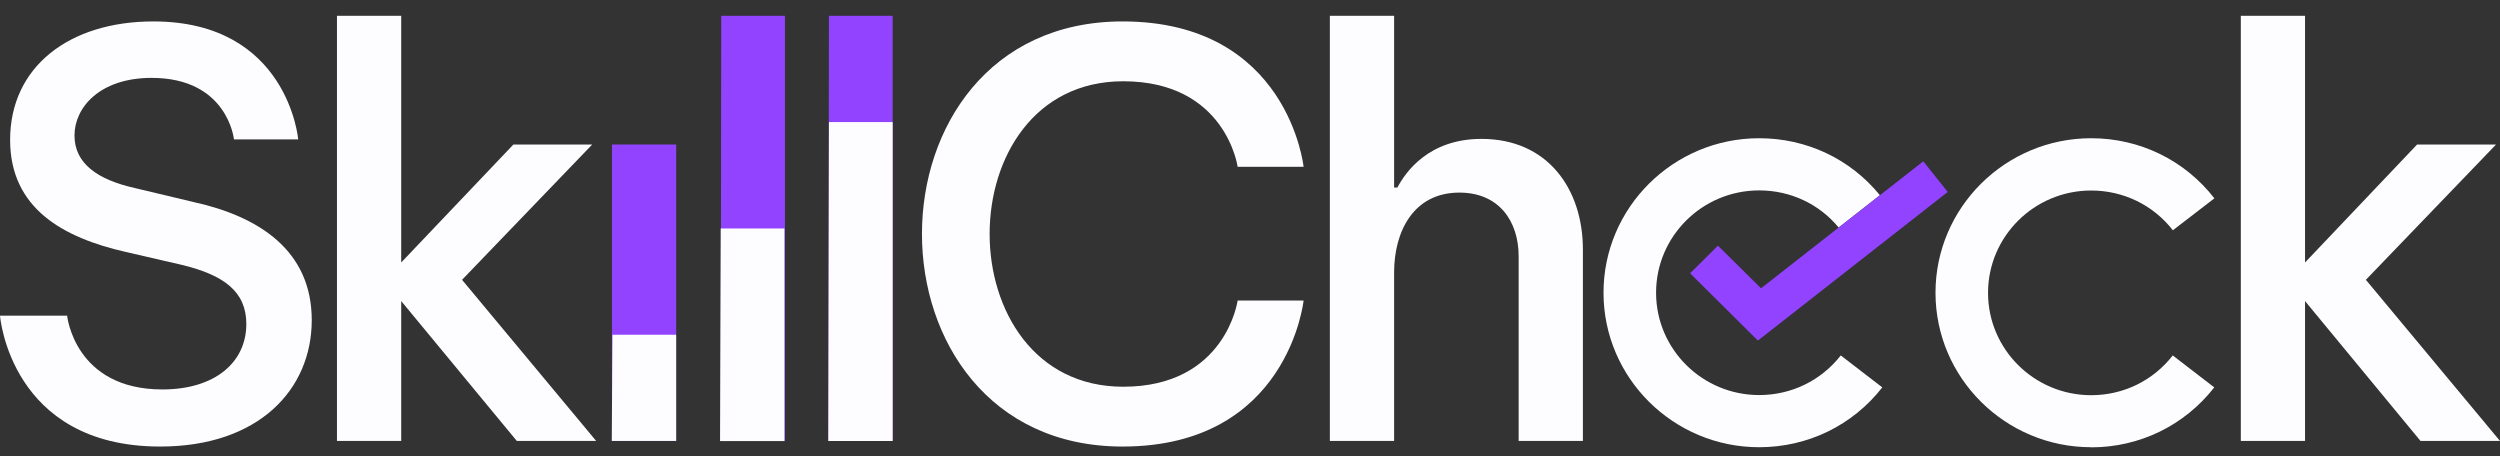 <svg width="126" height="23" viewBox="0 0 126 23" fill="none" xmlns="http://www.w3.org/2000/svg">
<rect x="0" y="0" width="126" height="23" fill="#333333" stroke="none"/>
<g id="Group 189">
<path id="Vector" d="M9.773 10.187L6.793 9.477C4.92 9.056 3.754 8.242 3.754 6.829C3.754 5.416 5.032 3.925 7.641 3.925C11.481 3.925 11.792 7.026 11.792 7.026H15.03C15.03 7.026 14.52 1.08 7.727 1.08C3.496 1.08 0.51 3.36 0.51 7.052C0.51 10.522 3.211 11.987 6.336 12.697L9.124 13.34C11.282 13.853 12.415 14.694 12.415 16.33C12.415 18.249 10.852 19.628 8.184 19.628C3.754 19.628 3.383 15.909 3.383 15.909H0C0 15.909 0.51 22.506 8.071 22.506C13.044 22.506 15.712 19.628 15.712 16.133C15.712 12.637 13.07 10.916 9.773 10.187Z" fill="#FDFCFF"/>
<path id="Vector_2" d="M23.287 14.103L29.848 7.283H25.876L20.221 13.229V0.797H16.983V22.224H20.221V15.174L26.048 22.224H30.047L23.287 14.103Z" fill="#FDFCFF"/>
<path id="Vector_3" d="M30.842 7.283V22.224H34.08V7.283H30.842Z" fill="#9243FF"/>
<path id="Vector_4" d="M36.35 0.797L36.323 22.224H39.561V0.797H36.35Z" fill="#9243FF"/>
<path id="Vector_5" d="M41.779 0.797L41.746 22.224H44.99V0.797H41.779Z" fill="#9243FF"/>
<path id="Vector_6" d="M56.61 19.491C52.121 19.491 49.877 15.627 49.877 11.79C49.877 7.952 52.121 4.096 56.61 4.096C61.782 4.096 62.377 8.406 62.377 8.406H65.701C65.701 8.406 64.933 1.08 56.577 1.08C49.844 1.08 46.467 6.435 46.467 11.79C46.467 17.145 49.844 22.506 56.577 22.506C64.933 22.506 65.701 15.147 65.701 15.147H62.377C62.377 15.147 61.782 19.491 56.61 19.491Z" fill="#FDFCFF"/>
<path id="Vector_7" d="M74.666 7C71.991 7 70.832 8.689 70.429 9.451H70.263V0.797H67.025V22.224H70.263V13.735C70.263 11.678 71.23 9.707 73.554 9.707C75.547 9.707 76.54 11.146 76.54 12.92V22.224H79.778V12.579C79.778 9.536 78.016 7 74.666 7Z" fill="#FDFCFF"/>
<path id="Vector_8" d="M119.24 14.103L125.801 7.283H121.822L116.174 13.229V0.797H112.937V22.224H116.174V15.174L121.994 22.224H126L119.24 14.103Z" fill="#FDFCFF"/>
<path id="Vector_9" d="M105.395 22.54C101.065 22.54 97.549 19.044 97.549 14.754C97.549 10.463 101.071 6.967 105.395 6.967C107.845 6.967 110.109 8.071 111.605 9.996L109.513 11.606C108.52 10.331 107.017 9.602 105.395 9.602C102.528 9.602 100.197 11.915 100.197 14.76C100.197 17.605 102.528 19.918 105.395 19.918C107.017 19.918 108.513 19.189 109.507 17.914L111.599 19.524C110.102 21.442 107.838 22.546 105.395 22.546V22.54Z" fill="#FDFCFF"/>
<path id="Vector_10" d="M94.867 19.524C93.371 21.442 91.107 22.54 88.663 22.54C84.333 22.54 80.817 19.044 80.817 14.754C80.817 10.463 84.333 6.967 88.663 6.967C91.047 6.967 93.252 8.005 94.748 9.839L92.669 11.468C91.683 10.272 90.226 9.596 88.663 9.596C85.796 9.596 83.466 11.908 83.466 14.754C83.466 17.599 85.796 19.911 88.663 19.911C90.286 19.911 91.782 19.182 92.775 17.914L94.867 19.524Z" fill="#FDFCFF"/>
<path id="Vector_11" d="M36.324 11.514L36.291 22.231H39.535V11.514H36.324Z" fill="#FDFCFF"/>
<path id="Vector_12" d="M30.867 16.869L30.834 22.224H34.078V16.869H30.867Z" fill="#FDFCFF"/>
<path id="Vector_13" d="M41.779 6.153L41.746 22.225H44.99V6.153H41.779Z" fill="#FDFCFF"/>
<path id="Vector_14" d="M98.165 9.674L88.597 17.165L85.181 13.774L86.584 12.381L88.756 14.53L96.933 8.13L98.165 9.674Z" fill="#9243FF"/>
</g>
</svg>
